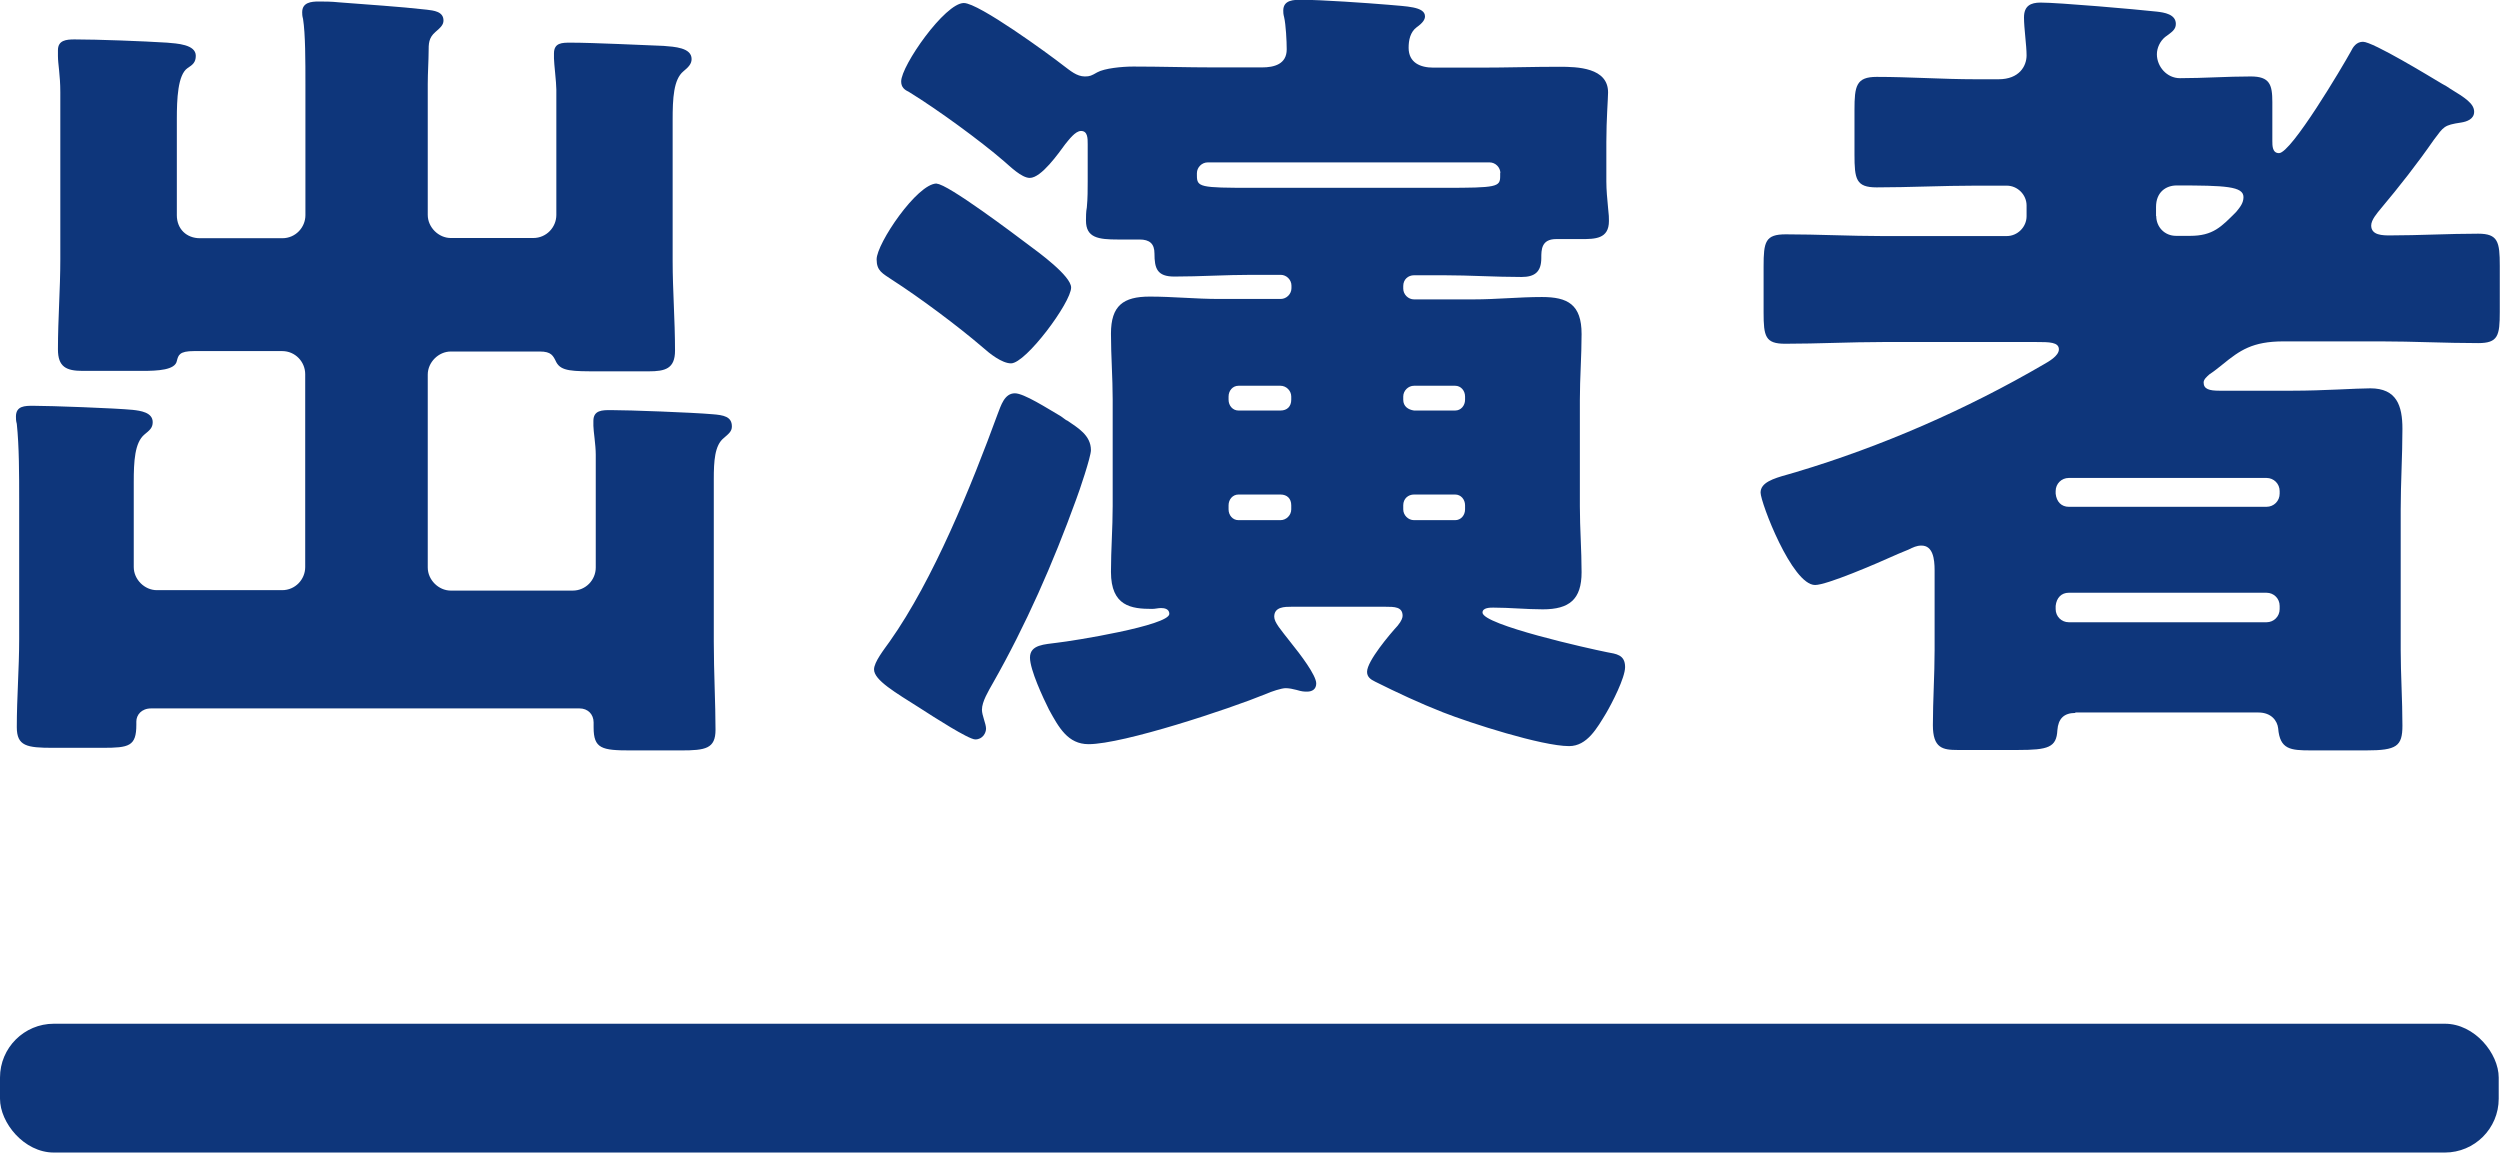 <?xml version="1.0" encoding="UTF-8"?><svg id="_レイヤー_2" xmlns="http://www.w3.org/2000/svg" width="116.07" height="53.51" viewBox="0 0 116.07 53.51"><defs><style>.cls-1{fill:#0e367b;}</style></defs><g id="_レイヤー_1-2"><path class="cls-1" d="M8.21,9.99c0,.65.46,1.07,1.07,1.07h3.83c.61,0,1.07-.5,1.07-1.07V3.94c0-1.11,0-2.37-.11-3.06-.04-.15-.04-.23-.04-.31,0-.46.42-.5.77-.5.27,0,.57,0,.96.04,1.38.11,2.72.19,4.06.34.31.04.77.08.77.5,0,.19-.11.31-.38.54-.31.27-.31.54-.31.92,0,.34-.04,1-.04,1.49v6.08c0,.57.5,1.07,1.07,1.07h3.83c.61,0,1.07-.5,1.07-1.07v-5.82c0-.34-.11-1.22-.11-1.45v-.23c0-.5.38-.5.77-.5,1.07,0,3.48.12,4.32.15.5.04,1.3.08,1.3.61,0,.23-.15.38-.38.57-.46.38-.5,1.26-.5,2.26v6.54c0,1.38.11,2.75.11,4.17,0,.84-.46.96-1.22.96h-2.3c-1.26,0-1.76,0-1.99-.42-.15-.31-.23-.5-.77-.5h-4.13c-.57,0-1.07.5-1.07,1.07v8.96c0,.57.5,1.07,1.07,1.07h5.66c.61,0,1.07-.5,1.07-1.07v-5.24c0-.46-.11-1.11-.11-1.34v-.23c0-.5.42-.5.8-.5.88,0,3.79.11,4.71.19.54.04.92.11.92.57,0,.23-.15.34-.38.54-.42.34-.46,1.07-.46,1.91v7.54c0,1.42.08,2.87.08,4.09,0,.88-.46.96-1.61.96h-2.33c-1.34,0-1.72-.08-1.72-1.07v-.23c0-.38-.27-.65-.65-.65H7.02c-.46,0-.69.31-.69.61v.15c0,1-.34,1.07-1.57,1.07h-2.3c-1.22,0-1.68-.08-1.68-.96,0-1.38.11-2.72.11-4.09v-6.51c0-1.07,0-2.45-.11-3.48-.04-.15-.04-.23-.04-.34,0-.5.42-.5.8-.5.8,0,3.83.11,4.63.19.34.04.92.11.92.57,0,.27-.15.38-.38.57-.46.38-.5,1.26-.5,2.22v3.94c0,.57.5,1.07,1.07,1.07h5.82c.61,0,1.07-.5,1.07-1.07v-8.96c0-.57-.46-1.07-1.07-1.07h-4.09c-.69,0-.73.19-.8.46-.08.42-.88.46-1.61.46h-2.76c-.77,0-1.15-.19-1.15-1,0-1.42.11-2.79.11-4.17v-7.77c0-.8-.11-1.3-.11-1.68v-.27c0-.46.38-.5.77-.5,1.07,0,3.18.08,4.29.15.46.04,1.34.08,1.34.61,0,.31-.15.42-.38.57-.46.31-.5,1.45-.5,2.37v4.4Z"/><path class="cls-1" d="M49.54,19.52c.5.34,1.11.69,1.11,1.38,0,.31-.54,1.91-.69,2.3-1.07,2.95-2.33,5.82-3.87,8.53-.19.34-.5.84-.5,1.22,0,.27.19.65.19.88,0,.19-.15.5-.5.5-.31,0-1.91-1.03-2.56-1.45-1.15-.73-2.14-1.3-2.14-1.8,0-.34.46-.92.73-1.3,2.03-2.87,3.79-7.23,5.01-10.56.15-.38.31-.96.8-.96.42,0,1.49.69,2.14,1.07.12.08.19.15.27.19ZM43.49,8.53c.5,0,3.64,2.37,4.25,2.83.46.34,1.99,1.45,1.99,1.99,0,.69-2.1,3.52-2.79,3.52-.42,0-1-.46-1.3-.73-1.15-.99-2.95-2.33-4.21-3.14-.46-.31-.73-.42-.73-.96,0-.73,1.88-3.52,2.79-3.52ZM65.65,12.78c-.27,0-.5.19-.5.5v.12c0,.27.23.5.5.5h2.76c1.07,0,2.1-.11,3.18-.11,1.19,0,1.84.34,1.84,1.72,0,1.03-.08,2.03-.08,3.06v4.94c0,1.03.08,2.03.08,3.06,0,1.26-.57,1.72-1.8,1.72-.77,0-1.53-.08-2.3-.08-.15,0-.5,0-.5.23,0,.57,4.97,1.68,5.78,1.84.42.08.84.11.84.69,0,.5-.61,1.68-.88,2.14-.42.69-.88,1.53-1.72,1.53-1.26,0-4.59-1.07-5.86-1.57-1.07-.42-2.14-.92-3.14-1.42-.23-.11-.38-.23-.38-.46,0-.5,1.07-1.76,1.42-2.14.19-.23.23-.38.23-.46,0-.42-.38-.42-.8-.42h-4.36c-.31,0-.8,0-.8.46,0,.27.31.61.76,1.19.46.57,1.19,1.53,1.19,1.91,0,.27-.19.38-.42.38-.15,0-.23,0-.5-.08-.15-.04-.34-.08-.5-.08-.19,0-.65.15-.92.27-1.68.69-6.62,2.33-8.23,2.33-.96,0-1.38-.77-1.84-1.61-.27-.54-.88-1.84-.88-2.41,0-.61.69-.61,1.26-.69.73-.08,5.21-.8,5.21-1.34,0-.23-.23-.27-.38-.27s-.27.04-.42.04c-.96,0-1.91-.12-1.91-1.72,0-1.03.08-2.03.08-3.06v-4.94c0-1.03-.08-2.03-.08-3.06,0-1.3.57-1.72,1.8-1.72,1.07,0,2.14.11,3.21.11h2.87c.27,0,.5-.23.5-.5v-.12c0-.27-.23-.5-.5-.5h-1.34c-1.22,0-2.41.08-3.6.08-.8,0-.92-.38-.92-1.07,0-.46-.23-.65-.69-.65h-1c-.92,0-1.49-.08-1.49-.88,0-.15,0-.42.04-.61.04-.42.04-.84.04-1.22v-1.72c0-.27,0-.61-.31-.61-.27,0-.57.42-.73.61-.31.42-1.11,1.57-1.65,1.57-.38,0-.92-.54-1.19-.77-1.11-.96-3.1-2.41-4.4-3.21-.23-.11-.38-.23-.38-.5,0-.73,2.03-3.64,2.91-3.64.69,0,3.94,2.37,4.63,2.91.31.23.61.5.99.5.23,0,.31-.04.57-.19.34-.19,1.15-.27,1.68-.27,1.26,0,2.49.04,3.75.04h2.22c.57,0,1.15-.15,1.15-.84,0-.38-.04-1.15-.12-1.49-.04-.15-.04-.23-.04-.31,0-.5.5-.5.84-.5.92,0,3.06.15,4.02.23.84.08,1.72.08,1.72.54,0,.15-.11.31-.38.5-.31.23-.38.61-.38.96,0,.69.54.92,1.15.92h2.18c1.22,0,2.45-.04,3.67-.04.84,0,2.26.04,2.26,1.19,0,.27-.08,1.26-.08,2.3v1.84c0,.38.04.8.08,1.22.04.34.04.46.04.61,0,.84-.65.84-1.3.84h-1.15c-.69,0-.69.5-.69.88,0,.65-.31.88-.92.88-1.22,0-2.41-.08-3.6-.08h-1.42ZM69.66,8.04c0-.27-.23-.5-.5-.5h-13.09c-.27,0-.5.23-.5.5v.11c0,.54.15.57,2.53.57h8.95c2.45,0,2.6-.04,2.6-.54v-.15ZM59.45,19.06c.31,0,.5-.19.5-.5v-.15c0-.27-.23-.5-.5-.5h-1.95c-.27,0-.46.23-.46.5v.15c0,.27.19.5.46.5h1.95ZM57.5,22.96c-.27,0-.46.23-.46.5v.19c0,.27.19.5.46.5h1.95c.27,0,.5-.23.5-.5v-.19c0-.31-.19-.5-.5-.5h-1.95ZM67.56,19.06c.27,0,.46-.23.46-.5v-.15c0-.27-.19-.5-.46-.5h-1.91c-.27,0-.5.23-.5.5v.15c0,.31.23.46.5.5h1.91ZM65.65,22.96c-.27,0-.5.19-.5.5v.19c0,.27.23.5.5.5h1.91c.27,0,.46-.23.46-.5v-.19c0-.27-.19-.5-.46-.5h-1.91Z"/><path class="cls-1" d="M96.36,33.1c-.54,0-.8.27-.84.8-.04.8-.42.92-1.84.92h-2.79c-.69,0-1.15-.08-1.15-1.15,0-1.15.08-2.33.08-3.48v-3.71c0-.54-.08-1.15-.61-1.15-.23,0-.38.08-.61.19-.12.04-.27.12-.46.19-1.11.5-3.33,1.45-3.87,1.45-1.07,0-2.53-3.83-2.53-4.29s.57-.65,1.26-.84l.38-.11c3.98-1.19,7.92-2.91,11.52-5.01.19-.11.69-.38.69-.69,0-.34-.46-.34-1.03-.34h-7.16c-1.49,0-2.99.08-4.52.08-.92,0-1-.34-1-1.45v-2.14c0-1.15.08-1.49,1.03-1.49,1.49,0,2.99.08,4.48.08h5.78c.5,0,.92-.42.92-.92v-.5c0-.5-.42-.92-.92-.92h-1.45c-1.53,0-3.06.08-4.59.08-.96,0-1.03-.38-1.03-1.53v-2.07c0-1.11.08-1.53,1.03-1.53,1.53,0,3.06.11,4.59.11h1.07c.96,0,1.3-.61,1.3-1.11,0-.46-.12-1.26-.12-1.76,0-.54.31-.69.77-.69.84,0,4.4.31,5.4.42.34.04.88.12.88.57,0,.27-.19.38-.5.61-.23.19-.38.5-.38.8,0,.57.46,1.11,1.07,1.11,1.11,0,2.18-.08,3.29-.08.88,0,1,.38,1,1.19v1.8c0,.23,0,.57.31.57.57,0,2.95-4.02,3.33-4.71.11-.23.27-.46.57-.46.46,0,3.1,1.61,3.67,1.95.15.08.27.15.38.23.69.42,1.11.69,1.11,1.07,0,.34-.34.46-.61.5-.8.12-.8.19-1.26.8-.77,1.11-1.61,2.18-2.45,3.18-.19.23-.46.54-.46.8,0,.46.54.46.88.46,1.34,0,2.72-.08,4.09-.08.92,0,1,.38,1,1.49v2.14c0,1.11-.08,1.45-1,1.45-1.53,0-3.02-.08-4.52-.08h-4.52c-1.45,0-2.03.42-2.83,1.07-.19.15-.38.31-.61.46-.12.11-.27.23-.27.38,0,.31.27.38.73.38h3.41c1.42,0,2.95-.11,3.6-.11,1.22,0,1.49.8,1.49,1.88,0,1.26-.08,2.49-.08,3.75v6.51c0,1.15.08,2.33.08,3.52,0,.96-.27,1.15-1.68,1.15h-2.56c-.96,0-1.45-.04-1.53-1.03-.04-.34-.31-.73-.92-.73h-8.5ZM95.44,22.92c.04.38.27.61.61.61h9.18c.34,0,.61-.27.61-.61v-.12c0-.34-.27-.61-.61-.61h-9.18c-.34,0-.61.27-.61.61v.12ZM95.44,28.28c0,.34.27.61.61.61h9.18c.34,0,.61-.27.61-.61v-.15c0-.34-.27-.61-.61-.61h-9.18c-.34,0-.57.23-.61.61v.15ZM100.11,10.03c0,.5.38.92.92.92h.65c1.07,0,1.45-.42,2.14-1.11.19-.23.34-.42.34-.69,0-.5-.84-.54-3.1-.54-.5,0-.96.31-.96,1v.42Z"/><rect class="cls-1" x="0" y="47.53" width="116.01" height="5.98" rx="2.5" ry="2.5"/></g></svg>